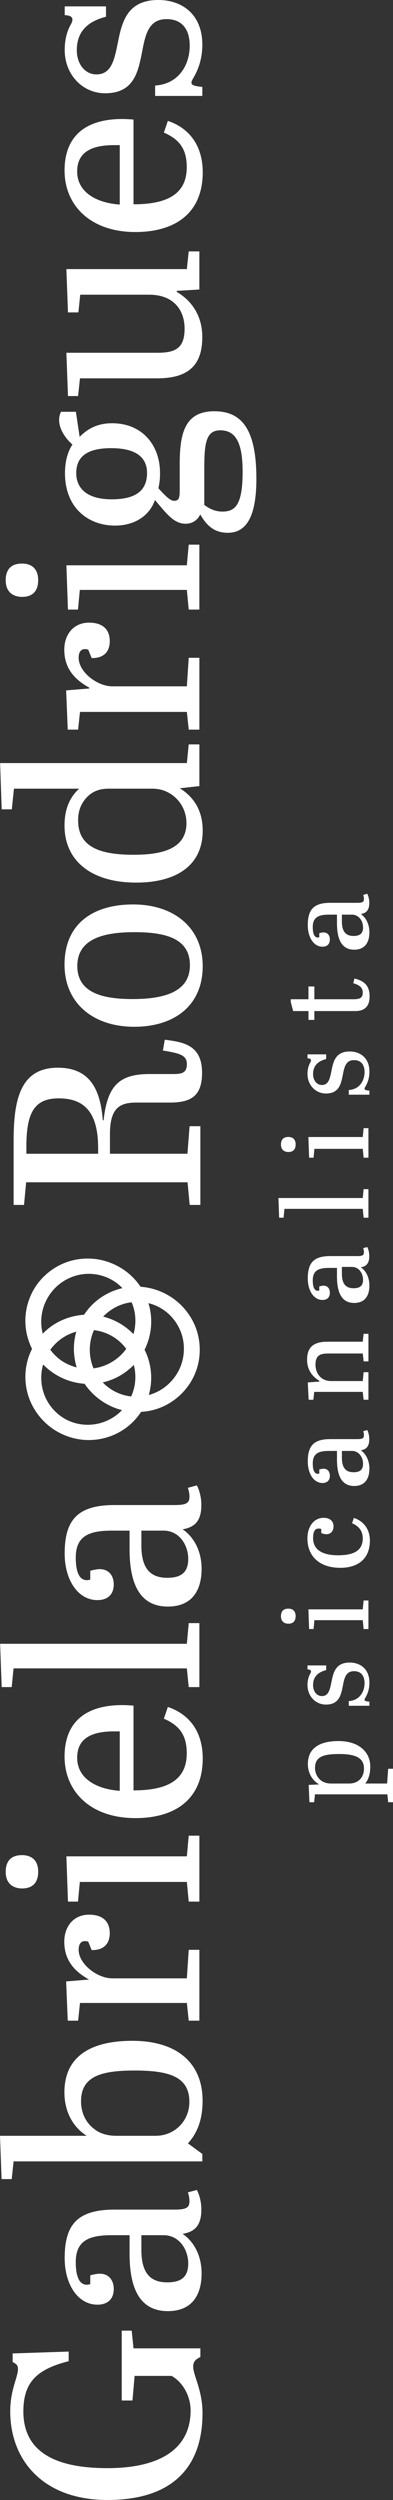 <svg xmlns="http://www.w3.org/2000/svg" id="Camada_1" viewBox="0 0 417.12 2650.37"><rect x="0" y="0" width="417.12" height="2650.37" fill="#333333" stroke="none"/><defs><style>.cls-1{fill:#fff;stroke-width:0px;}</style></defs><path class="cls-1" d="m113.83,2616.62c56.05,0,88.49-20.41,88.49-61.23,0-14.74-7.97-29.77-20.2-36.57h-39.26s-2.27,26.08-2.27,26.08h-11.38s0-74.07,0-74.07h10.54s1.98,18.78,1.98,18.78h70.94s0,9.1,0,9.1c-3.67,1.99-7.63,3.98-7.63,10.24,0,9.39,9.89,24.75,9.89,49.51,0,55.48-30.24,91.9-100.9,91.9-68.4,0-103.16-42.39-103.16-93.89,0-23.05,8.2-36.14,8.2-44.96,0-4.27-1.98-5.41-5.65-7.4v-9.11s59.46-1.98,59.46-1.98v10.2c-33.57,8.51-48.08,22.11-48.08,53.3,0,38.27,27.03,60.1,89.05,60.1Z"></path><path class="cls-1" d="m137.54,2369.64h-19.05c-24.36,0-38.08,5.99-38.08,28.55,0,8.57,1.12,23.98,11.76,23.98,1.12,0,2.24-.29,3.64-.57v-9.42c3.36-.86,7-1.71,10.08-1.71,9.52,0,14.84,6.85,14.84,16.27,0,10.28-6.16,16.56-17.36,16.56-20.45,0-34.73-21.13-34.73-49.39,0-35.69,13.72-51.39,52.93-51.39h63.85c12.04,0,15.68-2,15.68-8.85,0-3.14-.56-6-1.68-9.42l9.52-2.57c2.52,4.85,4.76,12.28,4.76,20.84,0,14.85-5.32,23.41-19.88,25.69,12.88,8.85,20.16,24.27,20.16,41.97,0,21.98-9.52,39.97-35.85,39.97-30.53,0-40.61-25.41-40.61-60.81v-19.7Zm35.97,0h-23.45s0,15.82,0,15.82c0,25.71,10.74,34.19,27.41,34.19,14.13,0,22.32-5.09,22.32-20.06,0-14.13-9.04-29.95-26.28-29.95Z"></path><path class="cls-1" d="m92.11,2264.28c-12.15-7.46-23.74-22.66-23.74-46.19,0-35.29,24.3-54.51,72.05-54.51,49.17,0,74.6,24.96,74.6,63.4,0,21.8-6.5,35.29-15.54,45.33l15.26,11.19v7.9s-200.33,0-200.33,0l-1.98,18.78H1.7s-1.7-45.9-1.7-45.9h92.11Zm7.74-7.35c5.37,4.52,13.56,7.35,23.45,7.35h41.82c20.62,0,35.88-16.11,35.88-35.88,0-26.28-20.34-33.34-58.21-33.34-36.17,0-56.8,6.5-56.79,32.77,0,11.59,4.81,22.32,13.85,29.1Z"></path><path class="cls-1" d="m200.32,2067.11h11.29s0,75.11,0,75.11h-11.29s-1.98-18.78-1.98-18.78h-113.45s-1.98,18.78-1.98,18.78h-11.01s-1.69-41.6-1.69-41.6l24.55-2.02v.16c-14.67-8.12-26.53-19.61-26.53-40.34,0-15.41,9.31-28.57,26.25-28.57,15.24,0,22.01,7.84,22.01,19.61s-7.05,18.21-19.19,17.93l-3.67-8.96c-1.13-.28-2.26-.56-3.39-.56-5.08,0-6.77,4.2-6.77,9.24,0,14.85,19.47,30.25,35.84,30.25h79.02s1.98-30.25,1.98-30.25Z"></path><path class="cls-1" d="m70.47,1968h127.86s1.98-21.91,1.98-21.91h11.3s0,69.9,0,69.9h-11.3s-1.98-20.86-1.98-20.86h-113.59s-1.98,20.86-1.98,20.86h-10.61s-1.69-47.99-1.69-47.99Zm-64.42,16.53c0-10.17,4.52-17.8,17.24-17.8,11.02,0,17.24,6.22,17.24,17.52,0,13.28-7.63,17.8-16.95,17.8-9.89,0-17.52-5.37-17.52-17.52Z"></path><path class="cls-1" d="m68.53,1862.19c0-33.91,19.5-54.53,61.31-54.53,3.67,0,7.91.28,11.87.57v89.85c34.75,0,56.51-10.17,56.51-39.27,0-19.5-7.91-29.67-24.3-36.73l4.24-12.43c22.04,7.35,37.01,25.43,37.01,54.53,0,42.95-28.82,63.29-71.48,63.29-47.75,0-75.16-28.26-75.16-65.27Zm58.58-26.67h-6.22c-25.71,0-38.99,8.76-38.99,27.97,0,22.04,20.63,33.34,45.21,35.04v-63.01Z"></path><path class="cls-1" d="m.13,1742.67h198.2s1.98-21.91,1.98-21.91h11.3s0,67.81,0,67.81h-11.3s-1.98-19.82-1.98-19.82H14.39s-1.98,19.82-1.98,19.82H1.79s-1.66-45.9-1.66-45.9Z"></path><path class="cls-1" d="m137.54,1622.7h-19.05c-24.36,0-38.08,5.99-38.08,28.55,0,8.57,1.12,23.98,11.76,23.98,1.12,0,2.24-.29,3.64-.57v-9.42c3.36-.86,7-1.71,10.08-1.71,9.52,0,14.84,6.85,14.84,16.27,0,10.28-6.16,16.56-17.36,16.56-20.45,0-34.73-21.13-34.73-49.39,0-35.69,13.72-51.39,52.93-51.39h63.85c12.04,0,15.68-2,15.68-8.85,0-3.14-.56-5.99-1.68-9.42l9.52-2.57c2.52,4.85,4.76,12.28,4.76,20.84,0,14.85-5.32,23.41-19.88,25.69,12.88,8.85,20.16,24.27,20.16,41.97,0,21.98-9.52,39.97-35.85,39.97-30.53,0-40.61-25.41-40.61-60.81v-19.7Zm35.97,0h-23.45s0,15.82,0,15.82c0,25.71,10.74,34.19,27.41,34.19,14.13,0,22.32-5.09,22.32-20.06,0-14.13-9.04-29.95-26.28-29.95Z"></path><path class="cls-1" d="m116.68,1223.15h82.26s2.29-29.21,2.29-29.21h11.43s0,83.46,0,83.46h-11.33s-2.27-23.99-2.27-23.99H27.75s-2.26,23.99-2.26,23.99h-11.04s0-67.58,0-67.58c0-42.87,6.5-77.89,46.9-77.89,33.63,0,45.21,22.41,47.75,55.75h.85c3.96-35.86,15.83-49.03,48.6-49.03h24.54c9.6,0,15.26-.84,15.26-10.64,0-9.52-8.19-11.48-25.43-14.29l1.98-11.48c18.37,2.52,39.56,4.76,39.56,35.01,0,24.37-11.3,31.65-34.19,31.65h-36.17c-18.37,0-27.41,7.28-27.41,33.61v20.64Zm-12.52,0v-5.9c0-37.38-14.05-52.83-41.87-52.83-26.14,0-34.29,15.74-34.29,51.15v7.59s76.15,0,76.15,0Z"></path><path class="cls-1" d="m68.49,1022.71c0-43.23,29.95-63.86,72.9-63.86s73.75,24.3,73.75,65.55-29.67,64.14-72.62,64.14c-44.08,0-74.03-25.43-74.03-65.83Zm13.56,1.41c0,28.82,27.69,35.04,58.49,35.04,31.65,0,61.03-6.5,61.03-35.88s-27.69-35.04-59.06-35.04c-30.8,0-60.46,6.22-60.46,35.88Z"></path><path class="cls-1" d="m198.33,808.99l1.98-19.82h11.3s0,44.23,0,44.23l-20.78,2.26c12.15,7.63,24.3,20.63,24.3,44.93,0,37.01-27.97,55.1-70.64,55.1-48.03,0-76.01-23.45-76.01-60.47,0-20.06,7.35-31.65,15.54-39.11H14.8s-2.26,21.91-2.26,21.91H1.8s-1.68-49.03-1.68-49.03h198.21Zm-36.32,27.12h-46.9c-10.74,0-17.52,3.67-22.6,8.76-6.22,6.5-9.61,14.13-9.61,24.87,0,28.26,23.17,36.45,58.77,36.45,27.97,0,56.23-5.09,56.23-33.62,0-19.78-15.54-36.45-35.89-36.45Z"></path><path class="cls-1" d="m200.32,697.37h11.29s0,76.15,0,76.15h-11.29s-1.98-18.78-1.98-18.78h-113.45s-1.98,18.78-1.98,18.78h-11.01s-1.69-41.6-1.69-41.6l24.55-2.02v-.88c-14.67-8.12-26.53-19.61-26.53-40.34,0-15.41,9.31-28.57,26.25-28.57,15.24,0,22.01,7.84,22.01,19.61s-7.05,18.21-19.19,17.93l-3.67-8.96c-1.13-.28-2.26-.56-3.39-.56-5.08,0-6.77,4.2-6.77,9.24,0,14.85,19.47,30.25,35.84,30.25h79.02s1.98-30.25,1.98-30.25Z"></path><path class="cls-1" d="m70.48,599.31h127.84s1.98-21.91,1.98-21.91h11.3s0,68.85,0,68.85h-11.3s-1.98-20.86-1.98-20.86h-113.59s-1.98,20.86-1.98,20.86h-10.62s-1.66-46.94-1.66-46.94Zm-64.44,15.96c0-10.17,4.52-17.8,17.24-17.8,11.02,0,17.24,6.22,17.24,17.52,0,13.28-7.63,17.8-16.95,17.8-9.89,0-17.52-5.37-17.52-17.52Z"></path><path class="cls-1" d="m62.75,445.32c0-2.83.56-5.93,1.97-8.76h15.83s3.96,26.56,3.96,26.56c7.91-7.91,18.08-14.41,34.47-14.41,32.21,0,50.86,23.45,50.86,52.84,0,7.06-.56,10.45-1.7,16.11,8.2,9.04,12.72,13.28,16.67,13.28,5.37,0,5.93-3.67,5.93-11.58v-26.56c0-32.49,4.8-56.8,36.73-56.8,28.26,0,44.65,17.8,44.65,71.49,0,42.95-12.15,57.36-30.52,57.36-15.83,0-23.45-9.89-29.1-19.5-3.11,6.78-9.04,9.89-15.54,9.89-12.72,0-20.62-11.3-32.49-25.15-6.21,17.8-22.89,27.13-42.38,27.13-27.97,0-53.12-18.36-53.12-55.66,0-12.72,3.11-23.17,7.91-30.23-7.06-6.22-14.13-16.11-14.13-25.99Zm154.08,89.98c5.37,3.96,11.3,7.06,19.22,7.06,13.28,0,21.47-6.5,21.47-42.1,0-27.69-5.65-44.08-23.74-44.08-15.26,0-16.95,14.13-16.95,40.4v38.71Zm-60.75-33.91c0-14.41-9.04-26.28-38.15-26.28-27.69,0-37.02,10.74-37.02,26.56,0,14.69,9.89,27.69,37.58,27.69,28.26,0,37.58-11.3,37.58-27.97Z"></path><path class="cls-1" d="m167.52,373.97c18.38,0,28.41-4.74,28.41-25.34s-12.26-36.21-37.6-36.21h-73.2s-1.93,18.78-1.93,18.78h-11.05s-1.69-45.9-1.69-45.9h127.86s1.98-18.78,1.98-18.78h11.3s0,40.41,0,40.41l-23.99,1.42v1.14c13.83,7.97,27.1,23.33,27.1,47.8,0,30.15-14.96,43.81-47.98,43.81h-81.86s-1.98,18.78-1.98,18.78h-10.73s-1.71-45.9-1.71-45.9h97.06Z"></path><path class="cls-1" d="m68.53,180.7c0-33.91,19.5-54.53,61.31-54.53,3.67,0,7.91.28,11.87.57v89.85c34.75,0,56.51-10.17,56.51-39.27,0-19.5-7.91-29.67-24.3-36.73l4.24-12.43c22.04,7.35,37.01,25.43,37.01,54.53,0,42.95-28.82,63.29-71.48,63.29-47.75,0-75.16-28.26-75.16-65.27Zm58.58-26.84h-6.22c-25.71,0-38.99,8.76-38.99,27.97,0,22.04,20.63,33.34,45.21,35.04v-63.01Z"></path><path class="cls-1" d="m164.66,101.69v-10.99c25.41-1.69,36.7-22.25,36.7-42.26,0-17.75-8.47-28.17-24.56-28.17-19.19,0-22.58,16.62-25.97,34.65-4.24,21.13-8.47,43.95-39.24,43.95-24.27,0-42.91-20-42.91-45.92,0-10.98,2.54-20.28,6.5-27.04,1.13-1.97,1.69-3.66,1.69-5.07,0-3.38-3.11-4.51-8.19-4.79V6.76s43.81,0,43.81,0v10.98c-20.84,5.35-30.98,16.9-30.98,35.5,0,14.65,8.73,25.64,20.84,25.64,16.05,0,19.15-15.78,22.82-34.09C129.4,23.38,135.03,0,167.99,0c25.91,0,46.75,15.78,46.75,47.33,0,16.06-4.79,27.61-10.42,36.9-.56,1.13-1.13,2.25-1.13,3.38,0,2.25,1.97,3.66,11.55,4.51v9.58s-50.07,0-50.07,0Z"></path><path class="cls-1" d="m71.35,1337.88c-11.94,4.12-22.49,11.71-30.34,21.59-7.68,9.67-12.39,21.57-13.73,33.83-1.38,12.58,1.1,25.4,6.73,36.69-1.3,2.57-2.43,5.22-3.39,7.94-4.51,12.83-4.85,26.86-1.15,39.93,3.49,12.34,10.65,23.43,20.23,31.91,9.71,8.6,22.01,14.27,34.82,16.19,12.62,1.9,25.71,0,37.33-5.24,11.39-5.14,21.07-13.51,27.92-23.95,2.25-.13,4.49-.36,6.72-.7,24.29-3.74,44.97-21.67,52.42-45.03,3.69-11.57,4.06-24.07,1.22-35.86-2.83-11.77-9.07-22.61-17.59-31.18-11.57-11.64-27.05-18.66-43.38-19.84-1.96-2.92-4.14-5.69-6.53-8.28-8.69-9.41-20-16.03-32.34-19.38-12.81-3.39-26.41-2.96-38.95,1.36Zm58.18,157.05c-.35.36-.7.72-1.06,1.07-4.34,4.29-9.5,7.77-15.08,10.22-12.03,5.3-25.84,5.7-38.12.99-10.86-4.17-19.85-12.29-25.41-22.46-5.81-10.62-7.47-23.13-4.93-34.94.24-1.1.51-2.19.83-3.27,7.86,8.1,17.67,14.15,28.46,17.54,5.07,1.59,10.29,2.56,15.54,2.93,7.08,10.39,16.84,18.65,28.27,23.91,3.7,1.7,7.56,3.04,11.5,4.01Zm2.78-67.1c.58.71,1.14,1.43,1.69,2.17-7.62,10.51-19.04,17.76-31.81,20.21-.97.19-1.95.34-2.93.46-5.14-12.16-5.28-26.11-.43-38.4.28-.71.58-1.41.89-2.1,12.73,1.46,24.42,7.75,32.59,17.66Zm-66.68-8.93c4.67-3.26,9.89-5.64,15.37-7.17-.56,1.94-1.04,3.91-1.42,5.91-2.03,10.59-1.34,21.7,1.83,32-5.89-1.43-11.52-3.92-16.48-7.38-4.45-3.11-8.31-6.96-11.53-11.32,3.37-4.65,7.5-8.74,12.22-12.03Zm43.42,46.65c2.49-.56,4.96-1.26,7.38-2.11,9.7-3.41,18.45-9.1,25.59-16.45,1.66,6.42,2.08,13.16,1.18,19.78-.65,4.73-2.02,9.34-3.96,13.7-9.41-1.04-18.43-4.8-25.82-10.85-1.43-1.17-2.78-2.43-4.07-3.75-.1-.1-.2-.21-.3-.32Zm48.34-24.89c-1.06-3.34-2.38-6.59-3.95-9.71,6.15-12.31,8.35-26.24,6.3-39.85-.49-3.24-1.23-6.44-2.21-9.56.07.02.14.03.2.05,5,1.2,9.76,3.27,14.12,5.97,8.71,5.38,15.48,13.57,19.48,22.96,4.21,9.9,4.92,21.14,2.41,31.56-2.43,10.11-8.18,19.33-15.97,26.17-5.73,5.03-12.55,8.67-19.85,10.69,3.55-12.52,3.4-25.81-.53-38.27Zm-22.7-32.54c-7.42-5.81-16.07-10.01-25.19-12.34,4.04-4.2,8.8-7.71,14.04-10.36,5.03-2.54,10.55-4.16,16.15-4.86.91,2.13,1.67,4.33,2.29,6.58,1.87,6.86,2.17,14.05,1.08,21.07-.26,1.68-.63,3.34-1.05,4.98-.11.41-.22.82-.34,1.22-2.17-2.25-4.5-4.35-6.97-6.28Zm-4.76-42.5c-11.75,2.65-22.6,8.51-31.29,16.86-3.58,3.44-6.73,7.26-9.42,11.37-12.88.82-25.38,5.27-35.76,12.95-2.9,2.14-5.6,4.53-8.09,7.13-1.67-6.31-2.01-12.92-1.17-19.38,1.46-11.15,6.79-21.7,14.79-29.59,8.06-7.96,18.81-13.05,30.07-14.25,10.79-1.14,21.76,1.34,31.03,6.95,3.64,2.2,6.94,4.9,9.84,7.96Z"></path><path class="cls-1" d="m327.65,1892.27l11.23-.51v.08c-6.64-3.72-12.12-11.29-12.12-21.68,0-15.78,10.98-24.37,32.54-24.37s33.69,11.54,33.69,27.06c0,8.21-2.17,14.11-5.36,17.96h23.23s1.15-15.65,1.15-15.65h5.1s0,35.47,0,35.47h-5.1s-.89-8.35-.89-8.35h-76.83s-.89,8.35-.89,8.35h-4.98s-.77-18.36-.77-18.36Zm12.96-4.78c2.42,1.92,6.13,3.32,10.6,3.32h19.41c9.45,0,15.71-6.26,15.71-15.96,0-11.37-9.19-15.33-26.31-15.33s-25.67,2.94-25.67,14.81c0,5.24,2.3,9.96,6.26,13.16Z"></path><path class="cls-1" d="m370.18,1808.39v-4.95c11.6-.76,16.75-10.03,16.75-19.04,0-8-3.87-12.69-11.21-12.69-8.76,0-10.31,7.49-11.85,15.61-1.93,9.52-3.87,19.8-17.92,19.8-11.08,0-19.58-9.01-19.58-20.69,0-4.95,1.16-9.14,2.96-12.18.52-.89.77-1.65.77-2.29,0-1.52-1.42-2.03-3.73-2.16v-4.19s19.82,0,19.82,0v4.95c-9.36,2.41-13.91,7.62-13.91,15.99,0,6.6,3.92,11.55,9.36,11.55,7.21,0,8.6-7.11,10.24-15.36,1.9-9.65,4.42-20.18,19.22-20.18,11.63,0,20.99,7.11,20.99,21.32,0,7.24-2.15,12.44-4.68,16.63-.25.51-.5,1.01-.5,1.52,0,1.01.89,1.65,5.18,2.03v4.31s-21.91,0-21.91,0Z"></path><path class="cls-1" d="m327.33,1706.16h57.71s.89-9.39.89-9.39h5.11s0,30.25,0,30.25h-5.11s-.89-9.39-.89-9.39h-51.34s-.89,9.39-.89,9.39h-4.73s-.74-20.86-.74-20.86Zm-29.13,7.29c0-4.6,2.04-8.05,7.79-8.05,4.98,0,7.79,2.81,7.79,7.92,0,6-3.45,8.05-7.66,8.05-4.47,0-7.92-2.43-7.92-7.92Z"></path><path class="cls-1" d="m358.72,1648.84c16.47,0,26.31-4.73,26.31-18.01,0-9.32-6.13-13.79-11.37-15.97l1.92-5.62c5.88,1.79,16.99,8.05,16.99,24.14,0,18.77-12.13,28.74-31.29,28.74-22.99,0-34.99-12.9-34.99-31.16,0-12.64,6.9-21.84,17.24-21.84,7.54,0,10.48,4.34,10.48,9.2,0,4.47-2.81,8.17-7.41,8.17-1.4,0-3.7-.26-5.62-1.28v-4.34c-1.02-.25-1.92-.38-2.81-.38-4.21,0-5.87,3.58-5.87,10.09,0,12.13,9.45,18.26,26.44,18.26Z"></path><path class="cls-1" d="m357.66,1538.2h-8.57c-10.96,0-17.14,2.77-17.14,13.18,0,3.95.5,11.07,5.29,11.07.5,0,1.01-.13,1.64-.26v-4.35c1.51-.39,3.15-.79,4.54-.79,4.28,0,6.68,3.16,6.68,7.51,0,4.75-2.77,7.65-7.81,7.65-9.2,0-15.62-9.75-15.62-22.8,0-16.47,6.17-23.72,23.81-23.72h28.73c5.42,0,7.06-.92,7.06-4.08,0-1.45-.25-2.77-.76-4.35l4.29-1.19c1.14,2.24,2.14,5.67,2.14,9.62,0,6.85-2.4,10.8-8.95,11.86,5.8,4.08,9.07,11.2,9.07,19.37,0,10.15-4.28,18.45-16.13,18.45-13.73,0-18.27-11.73-18.27-28.07v-9.09Zm15.81,0h-10.6s0,7.15,0,7.15c0,11.62,4.85,15.46,12.39,15.46,6.38,0,10.09-2.3,10.09-9.07,0-6.39-4.09-13.54-11.88-13.54Z"></path><path class="cls-1" d="m326.7,1465.59l12.18-.9v-.93c-6.28-3.54-12.94-10.62-12.94-22.13,0-13.41,6.79-19.22,21.79-19.22h37.29s.9-8.35.9-8.35h5.13s0,29.21,0,29.21h-5.11s-.89-8.35-.89-8.35h-36.69c-8.57,0-13.5,1.95-13.5,11.94,0,9.22,5.97,17.27,16.48,17.27h33.7s.89-9.39.89-9.39h5.11s0,29.21,0,29.21h-5.13s-.9-8.35-.9-8.35h-51.52s-.9,8.35-.9,8.35h-5s-.9-18.36-.9-18.36Z"></path><path class="cls-1" d="m357.66,1344.16h-8.57c-10.96,0-17.14,2.77-17.14,13.18,0,3.95.5,11.07,5.29,11.07.5,0,1.01-.13,1.64-.26v-4.35c1.51-.39,3.15-.79,4.54-.79,4.28,0,6.68,3.16,6.68,7.51,0,4.75-2.77,7.65-7.81,7.65-9.2,0-15.62-9.75-15.62-22.8,0-16.47,6.17-23.72,23.81-23.72h28.73c5.42,0,7.06-.92,7.06-4.08,0-1.45-.25-2.77-.76-4.35l4.29-1.19c1.14,2.24,2.14,5.67,2.14,9.62,0,6.85-2.4,10.8-8.95,11.86,5.8,4.08,9.07,11.2,9.07,19.37,0,10.15-4.28,18.45-16.13,18.45-13.73,0-18.27-11.73-18.27-28.07v-9.09Zm15.81-1.04h-10.6s0,7.15,0,7.15c0,11.62,4.85,15.46,12.39,15.46,6.38,0,10.09-2.3,10.09-9.07,0-6.39-4.09-13.54-11.88-13.54Z"></path><path class="cls-1" d="m295.52,1270.09h89.52s.89-9.39.89-9.39h5.11s0,30.25,0,30.25h-5.11s-.89-9.39-.89-9.39h-83.15s-.89,9.39-.89,9.39h-4.72s-.76-20.86-.76-20.86Z"></path><path class="cls-1" d="m327.32,1205.41h57.72s.89-9.39.89-9.39h5.11s0,31.3,0,31.3h-5.11s-.89-9.39-.89-9.39h-51.34s-.89,9.39-.89,9.39h-4.71s-.78-21.91-.78-21.91Zm-29.11,7.98c0-4.6,2.04-8.05,7.79-8.05,4.98,0,7.79,2.81,7.79,7.92,0,6-3.45,8.05-7.66,8.05-4.47,0-7.92-2.43-7.92-7.92Z"></path><path class="cls-1" d="m370.18,1160.56v-4.95c11.6-.76,16.75-10.03,16.75-19.04,0-8-3.87-12.69-11.21-12.69-8.76,0-10.31,7.49-11.85,15.61-1.93,9.52-3.87,19.8-17.92,19.8-11.08,0-19.58-9.01-19.58-20.69,0-4.95,1.16-9.14,2.96-12.18.52-.89.77-1.65.77-2.29,0-1.52-1.42-2.03-3.73-2.16v-4.19s19.82,0,19.82,0v4.95c-9.36,2.41-13.91,7.62-13.91,15.99,0,6.6,3.92,11.55,9.36,11.55,7.21,0,8.6-7.11,10.24-15.36,1.9-9.65,4.42-20.18,19.22-20.18,11.63,0,20.99,7.11,20.99,21.32,0,7.24-2.15,12.44-4.68,16.63-.25.51-.5,1.01-.5,1.52,0,1.01.89,1.65,5.18,2.03v4.31s-21.91,0-21.91,0Z"></path><path class="cls-1" d="m333.66,1071.88v9.39s-6.26,0-6.26,0v-9.39s-16.26,0-16.26,0l-2.52-9.49v-3.03s18.78,0,18.78,0v-13.56s6.26,0,6.26,0v13.56s41.51,0,41.51,0c7.02,0,9.83-1.71,9.83-6.85,0-4.87-2.3-7.91-10.09-10.14l1.28-5.01c10.86,2.63,16.09,7.9,16.09,19.1,0,9.49-4.47,15.42-15.07,15.42h-43.55Z"></path><path class="cls-1" d="m357.66,969.65h-8.57c-10.96,0-17.14,2.77-17.14,13.18,0,3.95.5,11.07,5.29,11.07.5,0,1.01-.13,1.64-.26v-4.35c1.51-.39,3.15-.79,4.54-.79,4.28,0,6.68,3.16,6.68,7.51,0,4.75-2.77,7.65-7.81,7.65-9.2,0-15.62-9.75-15.62-22.8,0-16.47,6.17-23.72,23.81-23.72h28.73c5.42,0,7.06-.92,7.06-4.08,0-1.45-.25-2.77-.76-4.35l4.29-1.19c1.14,2.24,2.14,5.67,2.14,9.62,0,6.85-2.4,10.8-8.95,11.86,5.8,4.08,9.07,11.2,9.07,19.37,0,10.15-4.28,18.45-16.13,18.45-13.73,0-18.27-11.73-18.27-28.07v-9.09Zm15.81,0h-10.6s0,7.15,0,7.15c0,11.62,4.85,15.46,12.39,15.46,6.38,0,10.09-2.3,10.09-9.07,0-6.39-4.09-13.54-11.88-13.54Z"></path></svg>